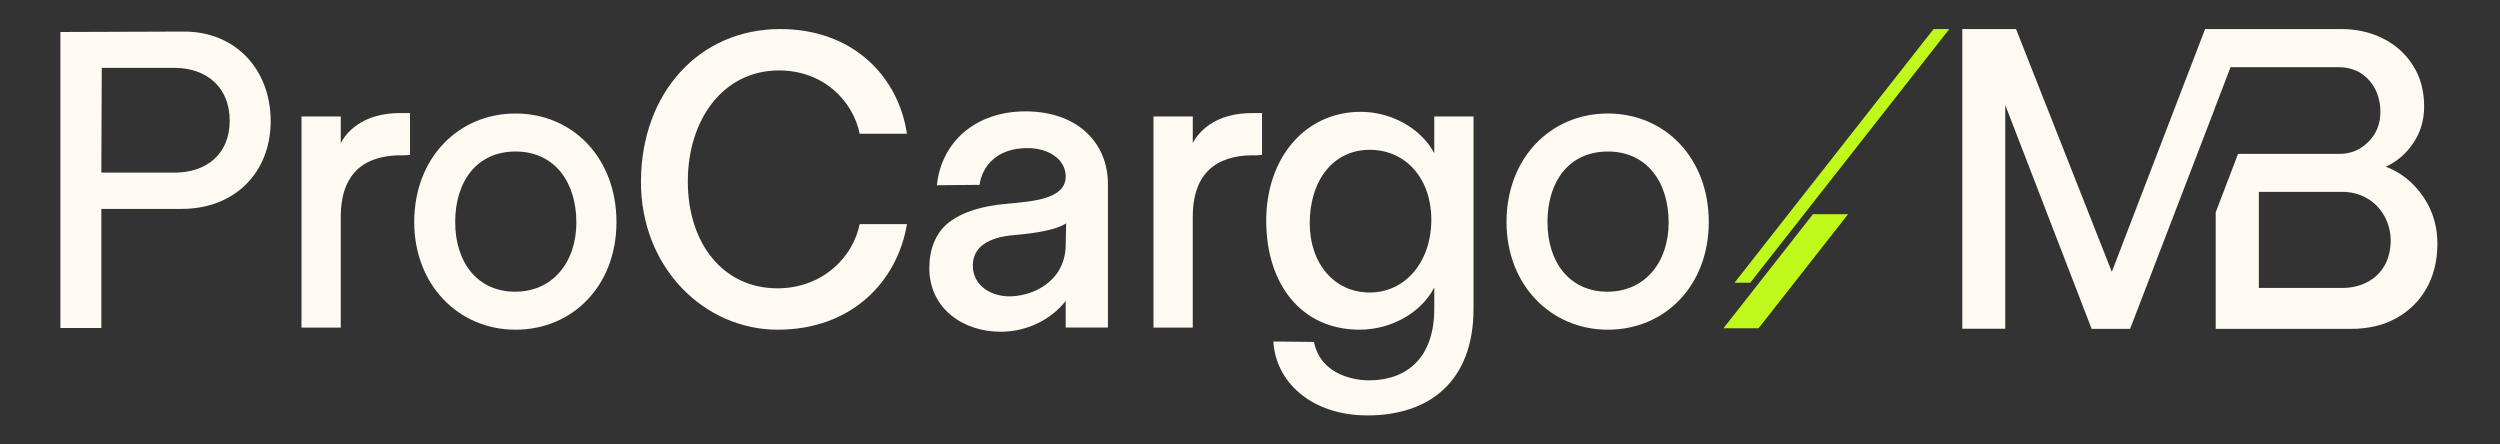 <svg viewBox="0 0 180 32" fill="none" xmlns="http://www.w3.org/2000/svg">
<rect x="0" y="0" width="180" height="32" fill="#333333" stroke="none"/>
<path d="M139.217 2.092H140.351L126.017 20.358H124.883L139.217 2.092Z" fill="#BEF91B"/>
<path d="M130.532 15.424H133.06L126.615 23.637H124.086L130.532 15.424Z" fill="#BEF91B"/>
<path d="M4.348 2.304L13.255 2.273C16.995 2.273 19.488 5.04 19.488 8.718C19.488 12.396 16.934 15.041 13.073 15.041H7.297V23.614H4.349V2.304H4.348ZM12.587 12.428C14.836 12.428 16.539 11.12 16.539 8.688C16.539 6.256 14.836 4.888 12.587 4.888H7.327L7.296 12.427H12.585L12.587 12.428Z" fill="#FFFAF1"/>
<path d="M21.708 8.386H24.536V10.301C24.87 9.662 25.995 8.082 28.974 8.142H29.521V11.152L29.126 11.183C26.876 11.123 24.535 11.913 24.535 15.622V23.587H21.707V8.386H21.708Z" fill="#FFFAF1"/>
<path d="M29.824 15.985C29.824 11.394 32.986 8.172 37.12 8.172C41.255 8.172 44.386 11.394 44.386 15.985C44.386 20.576 41.225 23.738 37.12 23.738C33.016 23.738 29.824 20.515 29.824 15.985ZM41.498 16.016C41.498 13.098 39.917 10.909 37.12 10.909C34.323 10.909 32.774 13.068 32.774 15.986C32.774 18.905 34.384 21.003 37.09 21.003C39.797 21.003 41.499 18.875 41.499 16.017L41.498 16.016Z" fill="#FFFAF1"/>
<path d="M46.149 13.036C46.179 6.713 50.314 2.092 56.181 2.092C61.319 2.092 64.663 5.406 65.301 9.631H61.896C61.409 7.229 59.252 5.071 56.089 5.071C52.076 5.071 49.523 8.597 49.523 13.067C49.523 17.536 52.076 20.759 55.967 20.759C59.281 20.759 61.439 18.448 61.896 16.138H65.301C64.601 20.303 61.288 23.738 55.998 23.738C50.709 23.738 46.118 19.268 46.149 13.037V13.036Z" fill="#FFFAF1"/>
<path d="M66.911 19.299C66.911 17.992 67.337 16.806 68.28 16.045C69.284 15.255 70.712 14.829 72.444 14.677C74.39 14.494 76.731 14.342 76.731 12.7C76.731 11.545 75.607 10.663 73.964 10.663C71.775 10.663 70.711 11.97 70.528 13.308L67.457 13.338C67.761 10.298 70.163 8.018 73.841 8.018C77.519 8.018 79.77 10.237 79.77 13.246V23.582H76.73V21.667C75.635 23.065 73.872 23.886 72.048 23.886C69.342 23.886 66.91 22.214 66.91 19.295L66.911 19.299ZM76.731 17.688L76.762 16.076C76.093 16.532 74.726 16.776 73.022 16.927C71.077 17.08 70.043 17.839 70.043 19.116C70.043 20.393 71.077 21.244 72.505 21.336C74.299 21.397 76.67 20.302 76.731 17.688Z" fill="#FFFAF1"/>
<path d="M83.052 8.386H85.88V10.301C86.213 9.662 87.339 8.082 90.318 8.142H90.865V11.152L90.469 11.183C88.22 11.123 85.879 11.913 85.879 15.622V23.587H83.051V8.386H83.052Z" fill="#FFFAF1"/>
<path d="M91.686 24.588L94.605 24.618C95.121 27.142 97.797 27.385 98.557 27.385C101.201 27.385 103.268 25.865 103.268 22.217V20.697C102.326 22.521 100.167 23.737 97.887 23.737C93.692 23.737 91.168 20.454 91.168 15.894C91.168 11.334 93.995 8.051 97.978 8.051C100.137 8.051 102.294 9.206 103.267 11.03V8.385H106.095V22.217C106.095 27.477 102.902 29.909 98.464 29.909C94.359 29.909 91.837 27.446 91.684 24.588H91.686ZM103.056 15.802C103.056 12.884 101.232 10.786 98.618 10.786C96.003 10.786 94.301 12.975 94.301 16.075C94.301 18.964 96.064 21.061 98.618 21.061C101.171 21.061 103.056 18.872 103.056 15.801V15.802Z" fill="#FFFAF1"/>
<path d="M108.469 15.985C108.469 11.394 111.63 8.172 115.765 8.172C119.899 8.172 123.031 11.394 123.031 15.985C123.031 20.576 119.869 23.738 115.765 23.738C111.66 23.738 108.469 20.515 108.469 15.985ZM120.142 16.016C120.142 13.098 118.562 10.909 115.765 10.909C112.968 10.909 111.418 13.068 111.418 15.986C111.418 18.905 113.029 21.003 115.735 21.003C118.441 21.003 120.143 18.875 120.143 16.017L120.142 16.016Z" fill="#FFFAF1"/>
<path d="M171.682 19.135C171.378 19.652 170.962 20.046 170.433 20.316C169.893 20.597 169.297 20.732 168.644 20.732H162.637V13.813H168.644C169.297 13.813 169.893 13.971 170.421 14.274C170.949 14.577 171.366 15.006 171.67 15.546C171.974 16.085 172.131 16.693 172.131 17.345C172.119 18.031 171.973 18.627 171.681 19.134M171.782 12.002C172.581 11.631 173.245 11.069 173.762 10.292C174.279 9.528 174.538 8.65 174.538 7.66C174.538 6.557 174.279 5.579 173.751 4.735C173.222 3.891 172.502 3.238 171.591 2.778C170.68 2.317 169.668 2.092 168.553 2.092H158.767L152.051 19.573L145.155 2.092H141.285V23.668H144.378V7.56L150.599 23.68H153.366L159.362 8.077L159.53 7.627L160.599 4.836H168.339C168.98 4.836 169.52 4.982 169.97 5.264C170.42 5.556 170.769 5.939 171.016 6.422C171.264 6.906 171.388 7.457 171.388 8.065C171.388 8.931 171.095 9.64 170.521 10.213C169.948 10.787 169.262 11.079 168.451 11.079H161.139L159.53 15.287V23.679H169.262C170.499 23.679 171.58 23.431 172.501 22.925C173.424 22.418 174.154 21.722 174.672 20.821C175.201 19.921 175.471 18.864 175.493 17.66C175.516 16.366 175.178 15.207 174.481 14.173C173.773 13.138 172.872 12.418 171.781 12.002" fill="#FFFAF1"/>
</svg>
